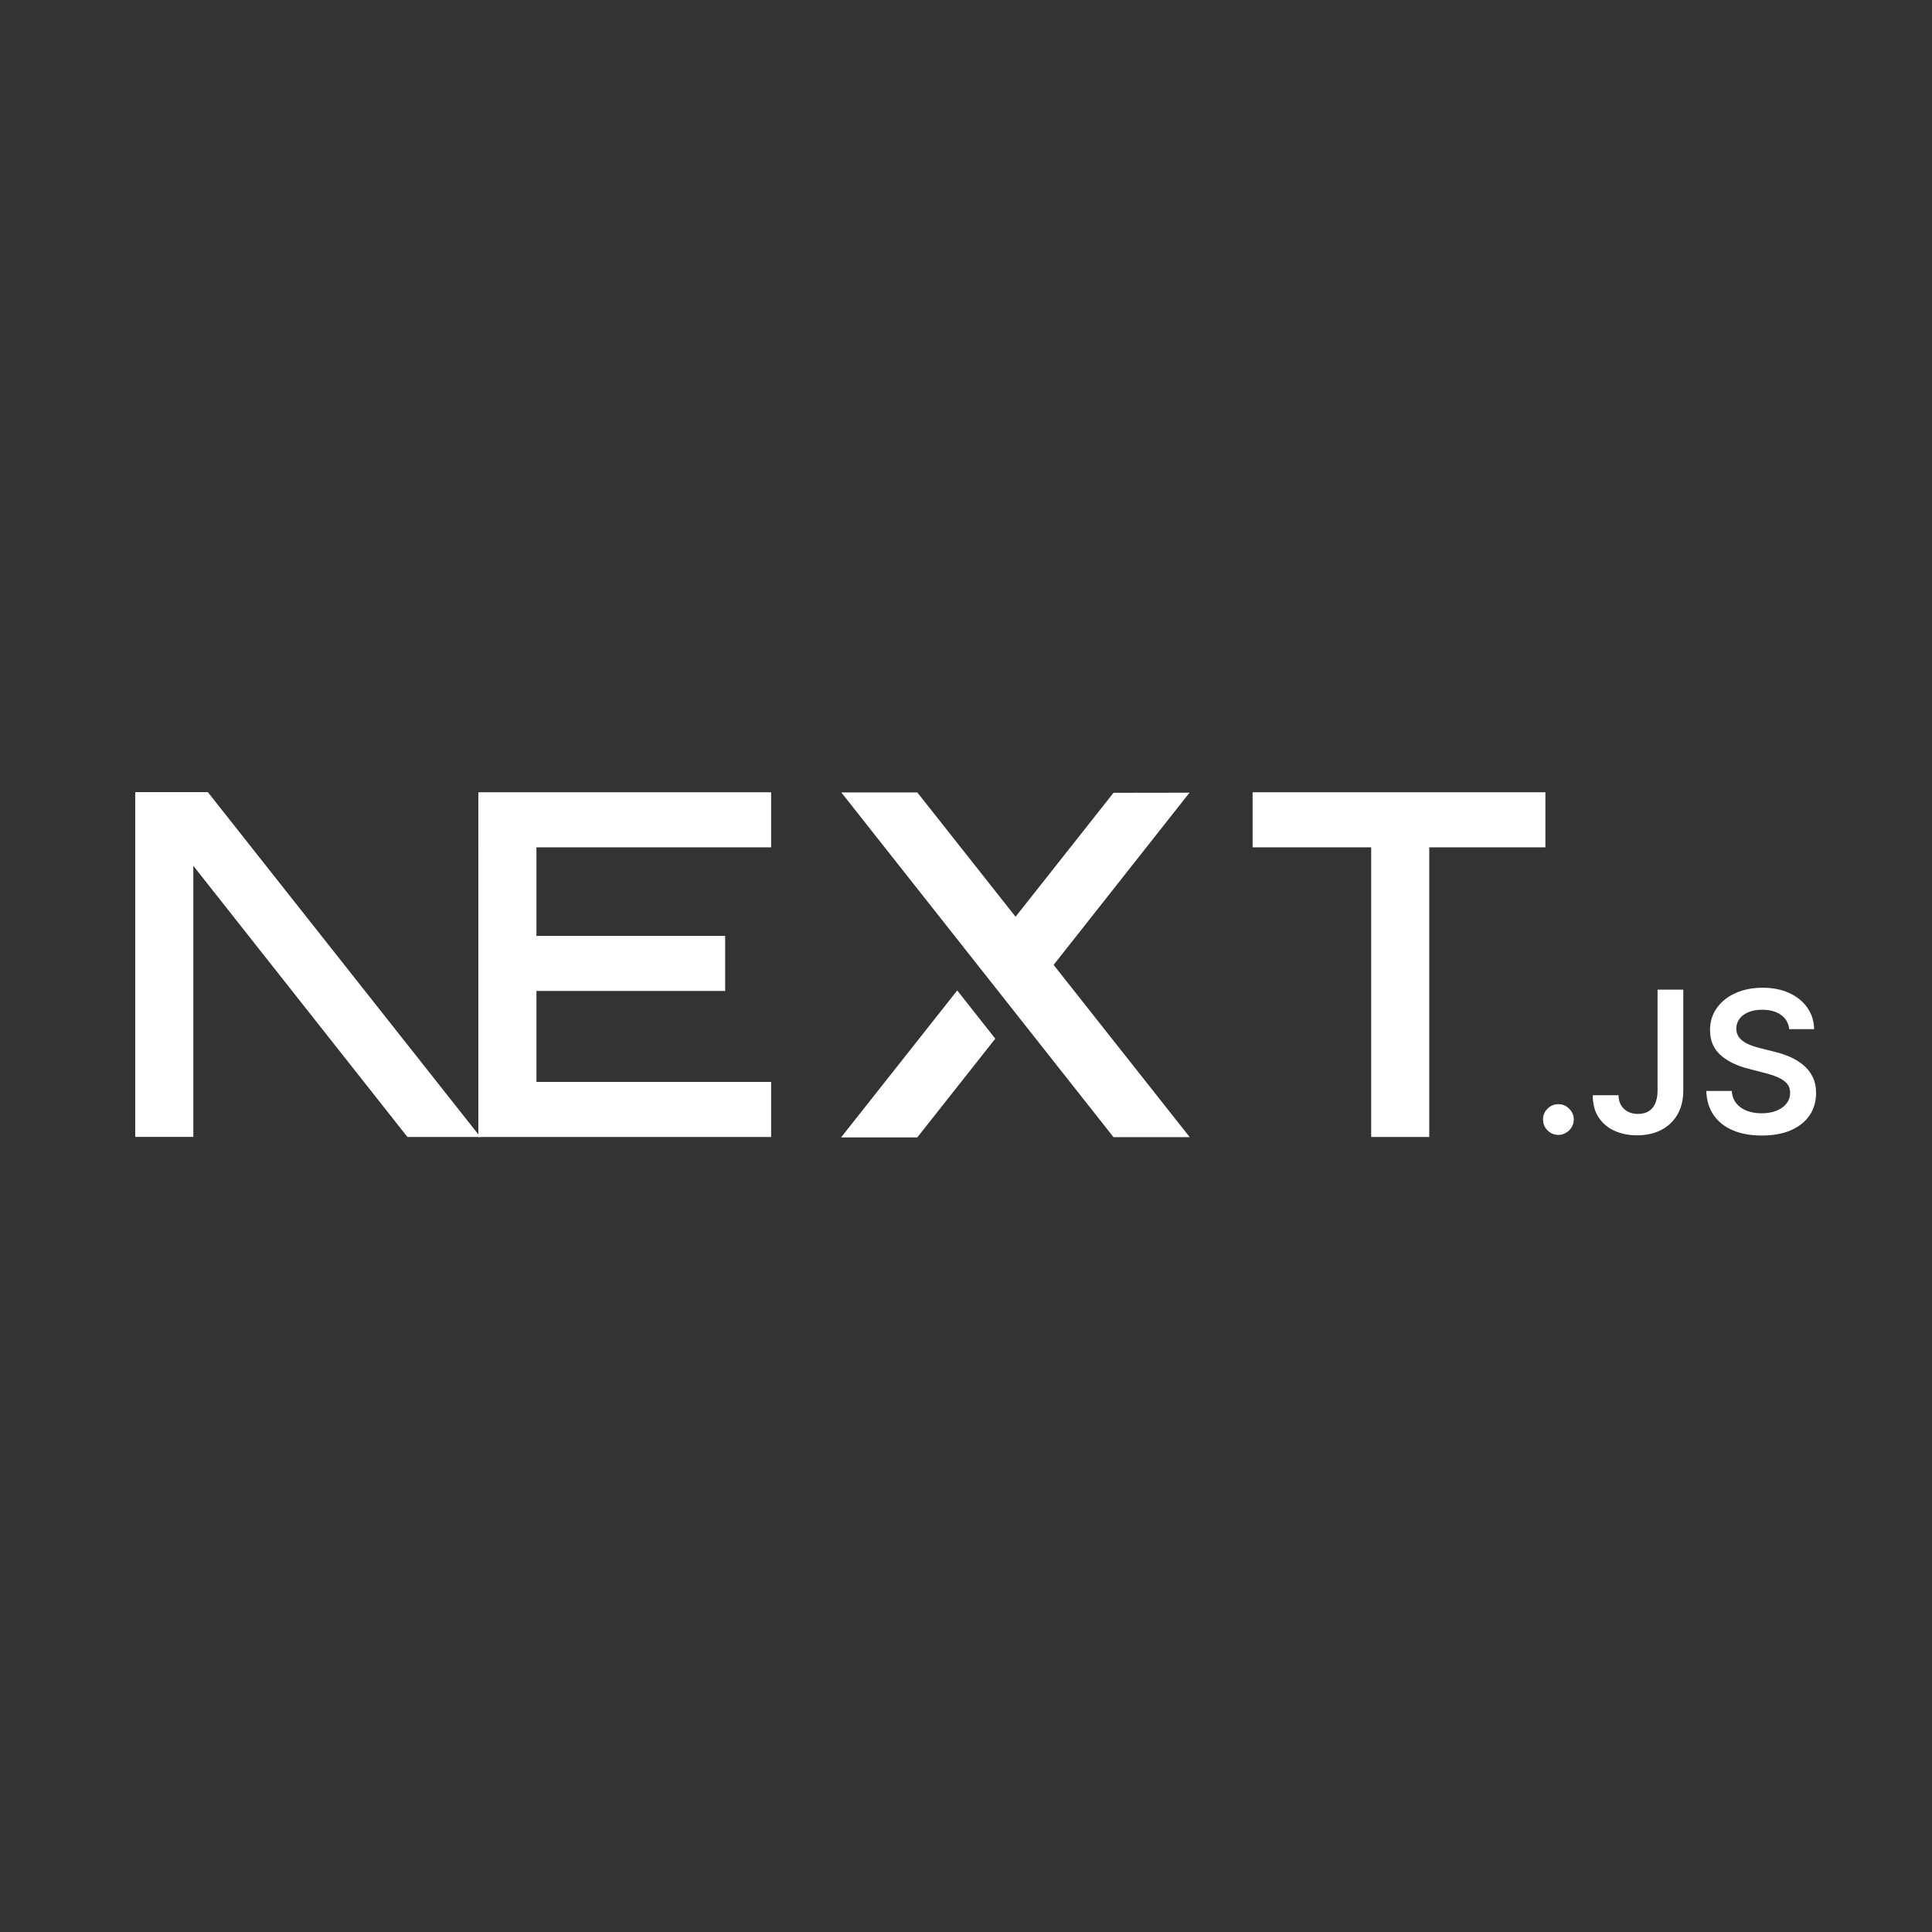 <svg width="100" height="100" viewBox="0 0 100 100" fill="none" xmlns="http://www.w3.org/2000/svg">
<rect x="0" y="0" width="100" height="100" fill="#333333" stroke="none"/>
<g clip-path="url(#clip0_42_382)">
<path d="M64.835 41.007H79.989V43.858H73.978V58.851H70.972V43.858H64.835V41.007Z" fill="white"/>
<path d="M39.913 41.007V43.858H27.766V48.442H37.534V51.292H27.766V56.001H39.913V58.851H24.76V43.858H24.759V41.007H39.913Z" fill="white"/>
<path d="M47.479 41.015H43.546L57.635 58.859H61.58L54.535 49.943L61.569 41.029L57.635 41.035L52.565 47.451L47.479 41.015Z" fill="white"/>
<path d="M51.516 53.761L49.546 51.265L43.534 58.872H47.479L51.516 53.761Z" fill="white"/>
<path fill-rule="evenodd" clip-rule="evenodd" d="M24.865 58.851L10.757 41H7V58.844H10.006V44.814L21.089 58.851H24.865Z" fill="white"/>
<path d="M80.664 58.742C80.444 58.742 80.257 58.665 80.1 58.509C79.944 58.354 79.866 58.166 79.868 57.943C79.866 57.726 79.944 57.54 80.1 57.385C80.257 57.229 80.444 57.151 80.664 57.151C80.876 57.151 81.061 57.229 81.218 57.385C81.377 57.54 81.457 57.726 81.459 57.943C81.457 58.09 81.42 58.225 81.347 58.346C81.271 58.468 81.176 58.564 81.055 58.634C80.937 58.706 80.807 58.742 80.664 58.742Z" fill="white"/>
<path d="M85.795 51.225H87.127V56.454C87.125 56.935 87.023 57.346 86.823 57.691C86.622 58.037 86.343 58.301 85.984 58.487C85.628 58.671 85.21 58.765 84.736 58.765C84.302 58.765 83.913 58.685 83.567 58.53C83.22 58.374 82.945 58.141 82.744 57.834C82.54 57.528 82.44 57.145 82.44 56.687H83.775C83.776 56.888 83.821 57.061 83.907 57.207C83.992 57.352 84.11 57.462 84.261 57.54C84.414 57.618 84.589 57.657 84.786 57.657C85 57.657 85.184 57.611 85.332 57.519C85.481 57.429 85.595 57.294 85.674 57.115C85.752 56.937 85.793 56.716 85.795 56.454V51.225Z" fill="white"/>
<path d="M92.607 53.27C92.575 52.953 92.432 52.706 92.183 52.53C91.933 52.352 91.609 52.264 91.212 52.264C90.933 52.264 90.693 52.307 90.493 52.391C90.293 52.477 90.139 52.591 90.033 52.736C89.927 52.882 89.874 53.047 89.87 53.233C89.87 53.389 89.906 53.524 89.978 53.636C90.049 53.751 90.145 53.847 90.269 53.925C90.391 54.004 90.528 54.07 90.676 54.123C90.827 54.176 90.978 54.221 91.128 54.258L91.823 54.432C92.102 54.497 92.373 54.585 92.632 54.697C92.89 54.808 93.124 54.949 93.33 55.119C93.536 55.288 93.699 55.493 93.819 55.732C93.939 55.971 94 56.252 94 56.575C94 57.01 93.89 57.393 93.668 57.724C93.446 58.053 93.126 58.311 92.707 58.497C92.289 58.681 91.784 58.775 91.19 58.775C90.615 58.775 90.114 58.685 89.693 58.505C89.269 58.327 88.939 58.065 88.701 57.722C88.463 57.378 88.334 56.959 88.316 56.466H89.636C89.654 56.724 89.736 56.939 89.874 57.112C90.014 57.284 90.198 57.411 90.422 57.497C90.648 57.581 90.9 57.624 91.179 57.624C91.471 57.624 91.727 57.579 91.949 57.491C92.169 57.403 92.342 57.28 92.466 57.121C92.593 56.963 92.656 56.777 92.658 56.565C92.656 56.37 92.599 56.209 92.489 56.082C92.377 55.955 92.222 55.849 92.025 55.763C91.825 55.677 91.593 55.599 91.328 55.532L90.485 55.315C89.876 55.158 89.393 54.918 89.041 54.597C88.687 54.276 88.511 53.851 88.511 53.317C88.511 52.88 88.629 52.495 88.868 52.166C89.104 51.837 89.428 51.581 89.837 51.399C90.249 51.215 90.713 51.125 91.23 51.125C91.756 51.125 92.216 51.215 92.613 51.399C93.01 51.581 93.322 51.835 93.548 52.158C93.774 52.481 93.892 52.851 93.898 53.27H92.607Z" fill="white"/>
</g>
<defs>
<clipPath id="clip0_42_382">
<rect width="87" height="18" fill="white" transform="translate(7 41)"/>
</clipPath>
</defs>
</svg>
